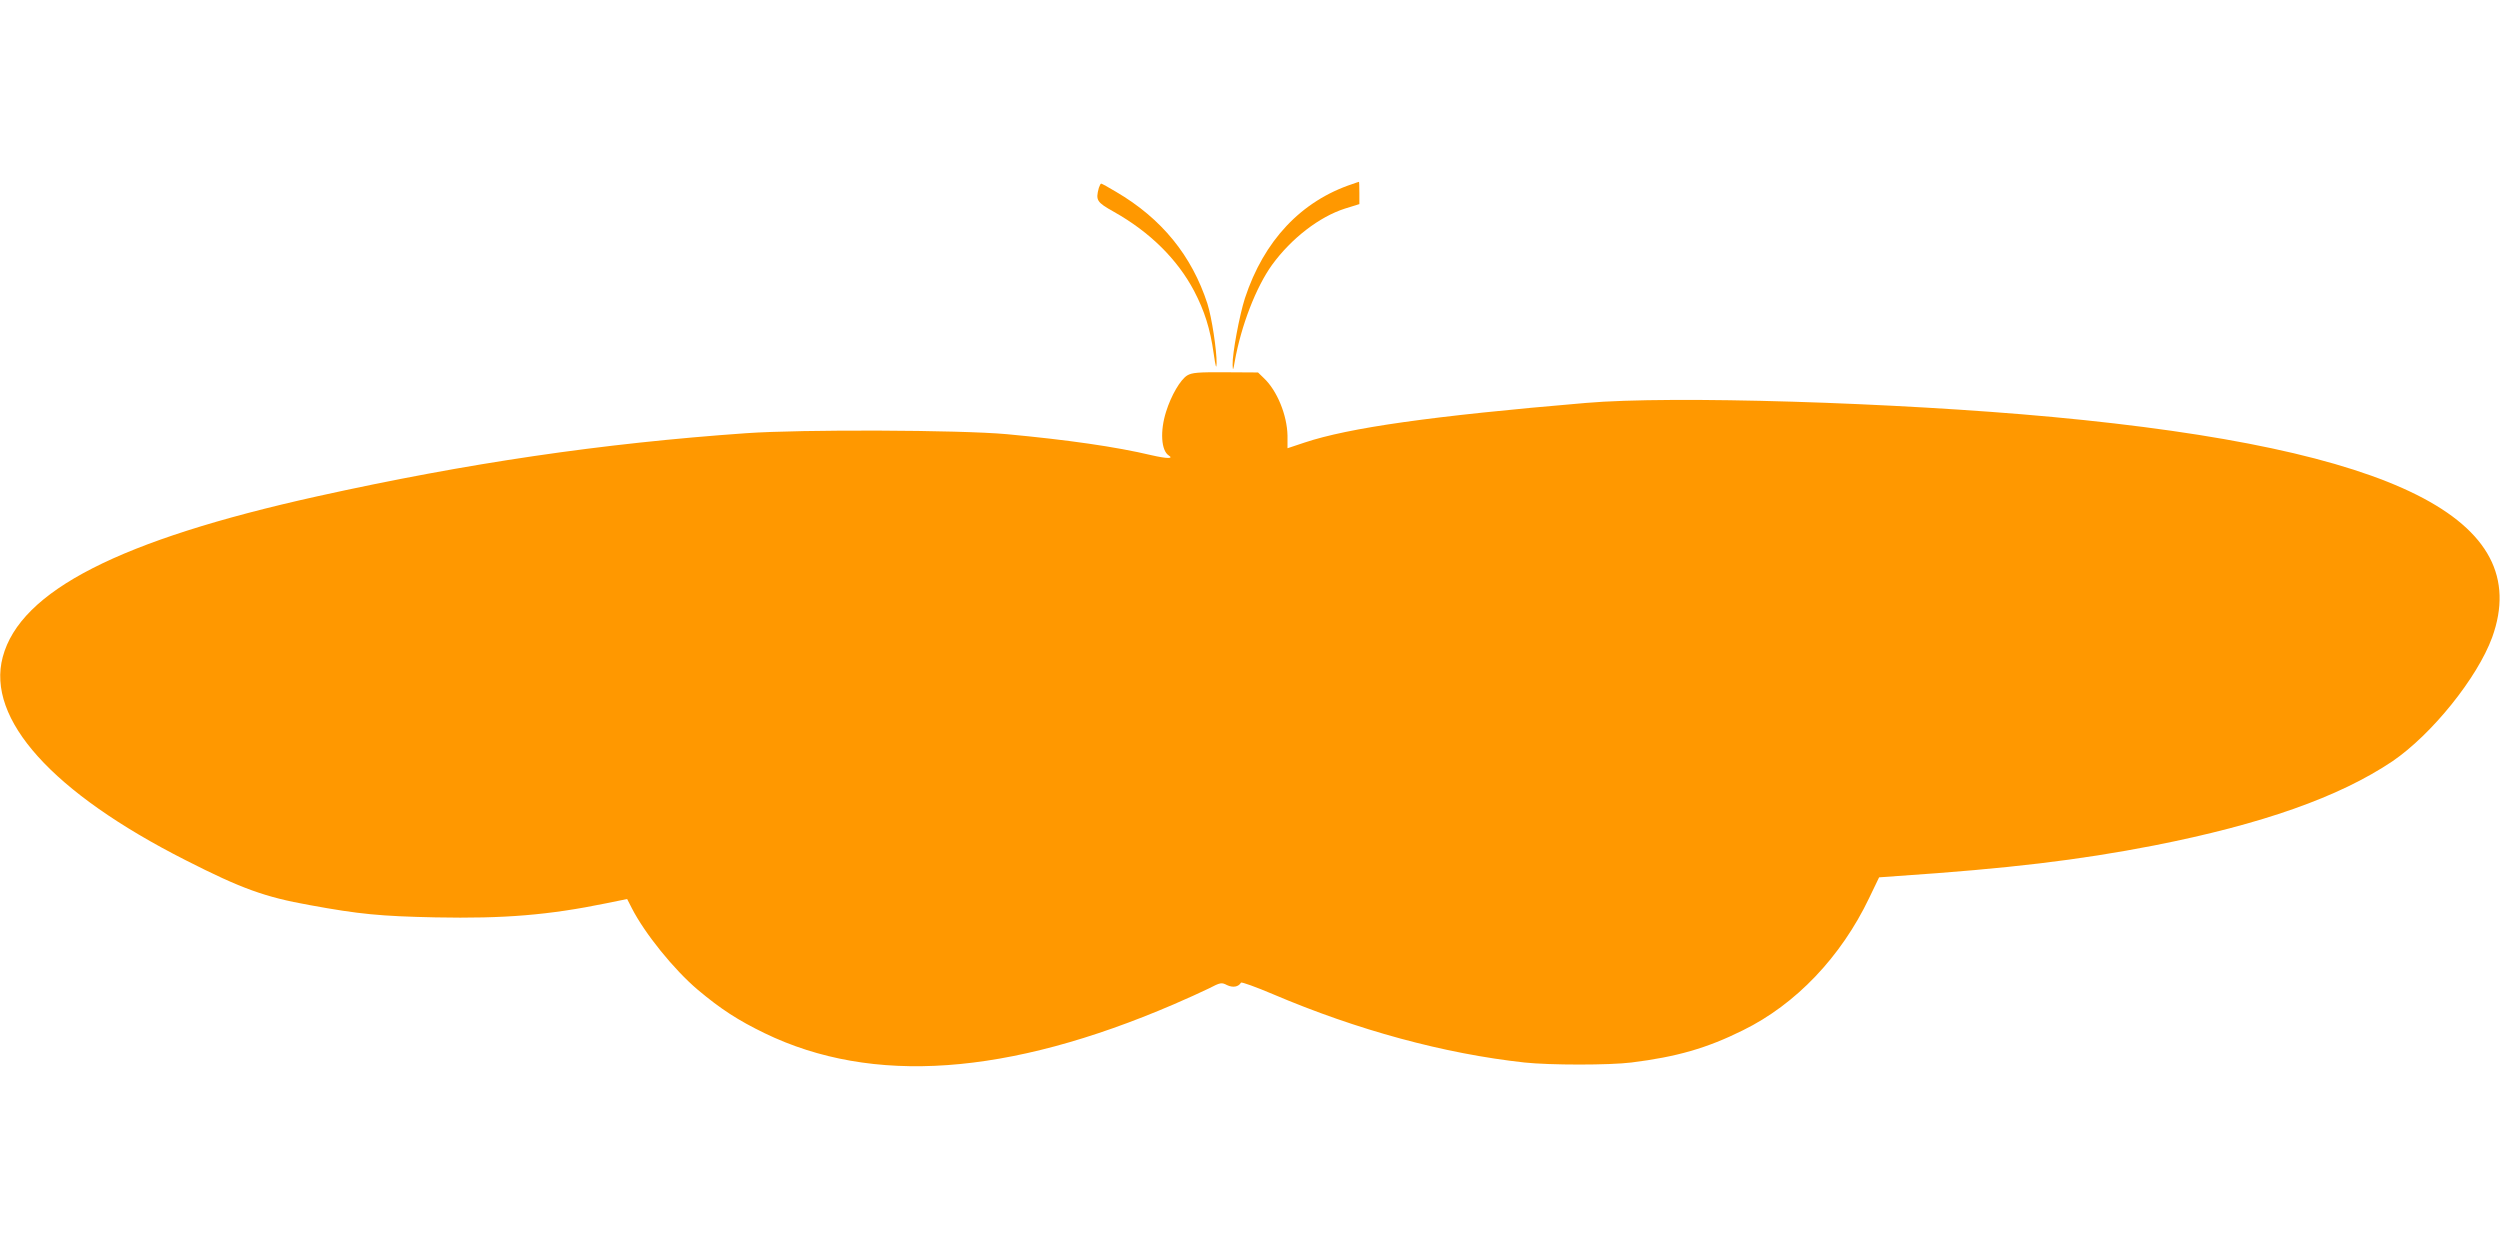 <?xml version="1.0" standalone="no"?>
<!DOCTYPE svg PUBLIC "-//W3C//DTD SVG 20010904//EN"
 "http://www.w3.org/TR/2001/REC-SVG-20010904/DTD/svg10.dtd">
<svg version="1.0" xmlns="http://www.w3.org/2000/svg"
 width="1280pt" height="640pt" viewBox="0 0 1280 640"
 preserveAspectRatio="xMidYMid meet">
<g transform="translate(0,640) scale(0.1,-0.1)"
fill="#ff9800" stroke="none">
<path d="M6925 5458 c-263 -87 -454 -290 -551 -585 -28 -87 -65 -285 -63 -341
1 -32 3 -30 11 18 33 184 109 380 191 494 99 136 242 246 373 288 l74 23 0 58
c0 31 -1 57 -2 56 -2 0 -16 -5 -33 -11z"/>
<path d="M5626 5438 c-17 -64 -11 -73 78 -123 183 -103 324 -242 410 -405 53
-102 82 -192 100 -320 10 -69 14 -82 15 -50 1 66 -25 236 -47 305 -80 246
-234 436 -468 573 -38 23 -73 42 -76 42 -3 0 -8 -10 -12 -22z"/>
<path d="M6079 4478 c-35 -21 -83 -103 -109 -187 -31 -98 -25 -198 14 -223 27
-17 -8 -17 -87 1 -185 44 -432 79 -742 108 -241 22 -1052 25 -1335 5 -739 -52
-1422 -152 -2195 -323 -1011 -224 -1521 -484 -1611 -823 -85 -318 254 -694
936 -1040 287 -146 406 -189 635 -230 256 -47 363 -57 645 -63 352 -7 580 12
873 72 l108 22 24 -47 c66 -129 215 -314 338 -418 118 -99 206 -156 342 -222
551 -267 1244 -218 2095 148 63 27 144 64 179 81 60 31 65 32 94 17 30 -14 58
-9 71 13 3 4 76 -22 163 -59 432 -184 878 -305 1288 -350 130 -14 436 -14 548
0 232 29 386 73 571 165 271 133 502 376 646 677 l51 106 97 7 c564 38 925 81
1310 156 554 109 948 248 1221 431 201 137 435 427 511 635 218 605 -498 964
-2250 1128 -807 75 -1951 110 -2390 72 -792 -67 -1213 -127 -1441 -203 l-87
-29 0 65 c-2 104 -53 230 -121 294 l-30 29 -167 1 c-141 1 -171 -2 -195 -16z"/>
</g>
</svg>
